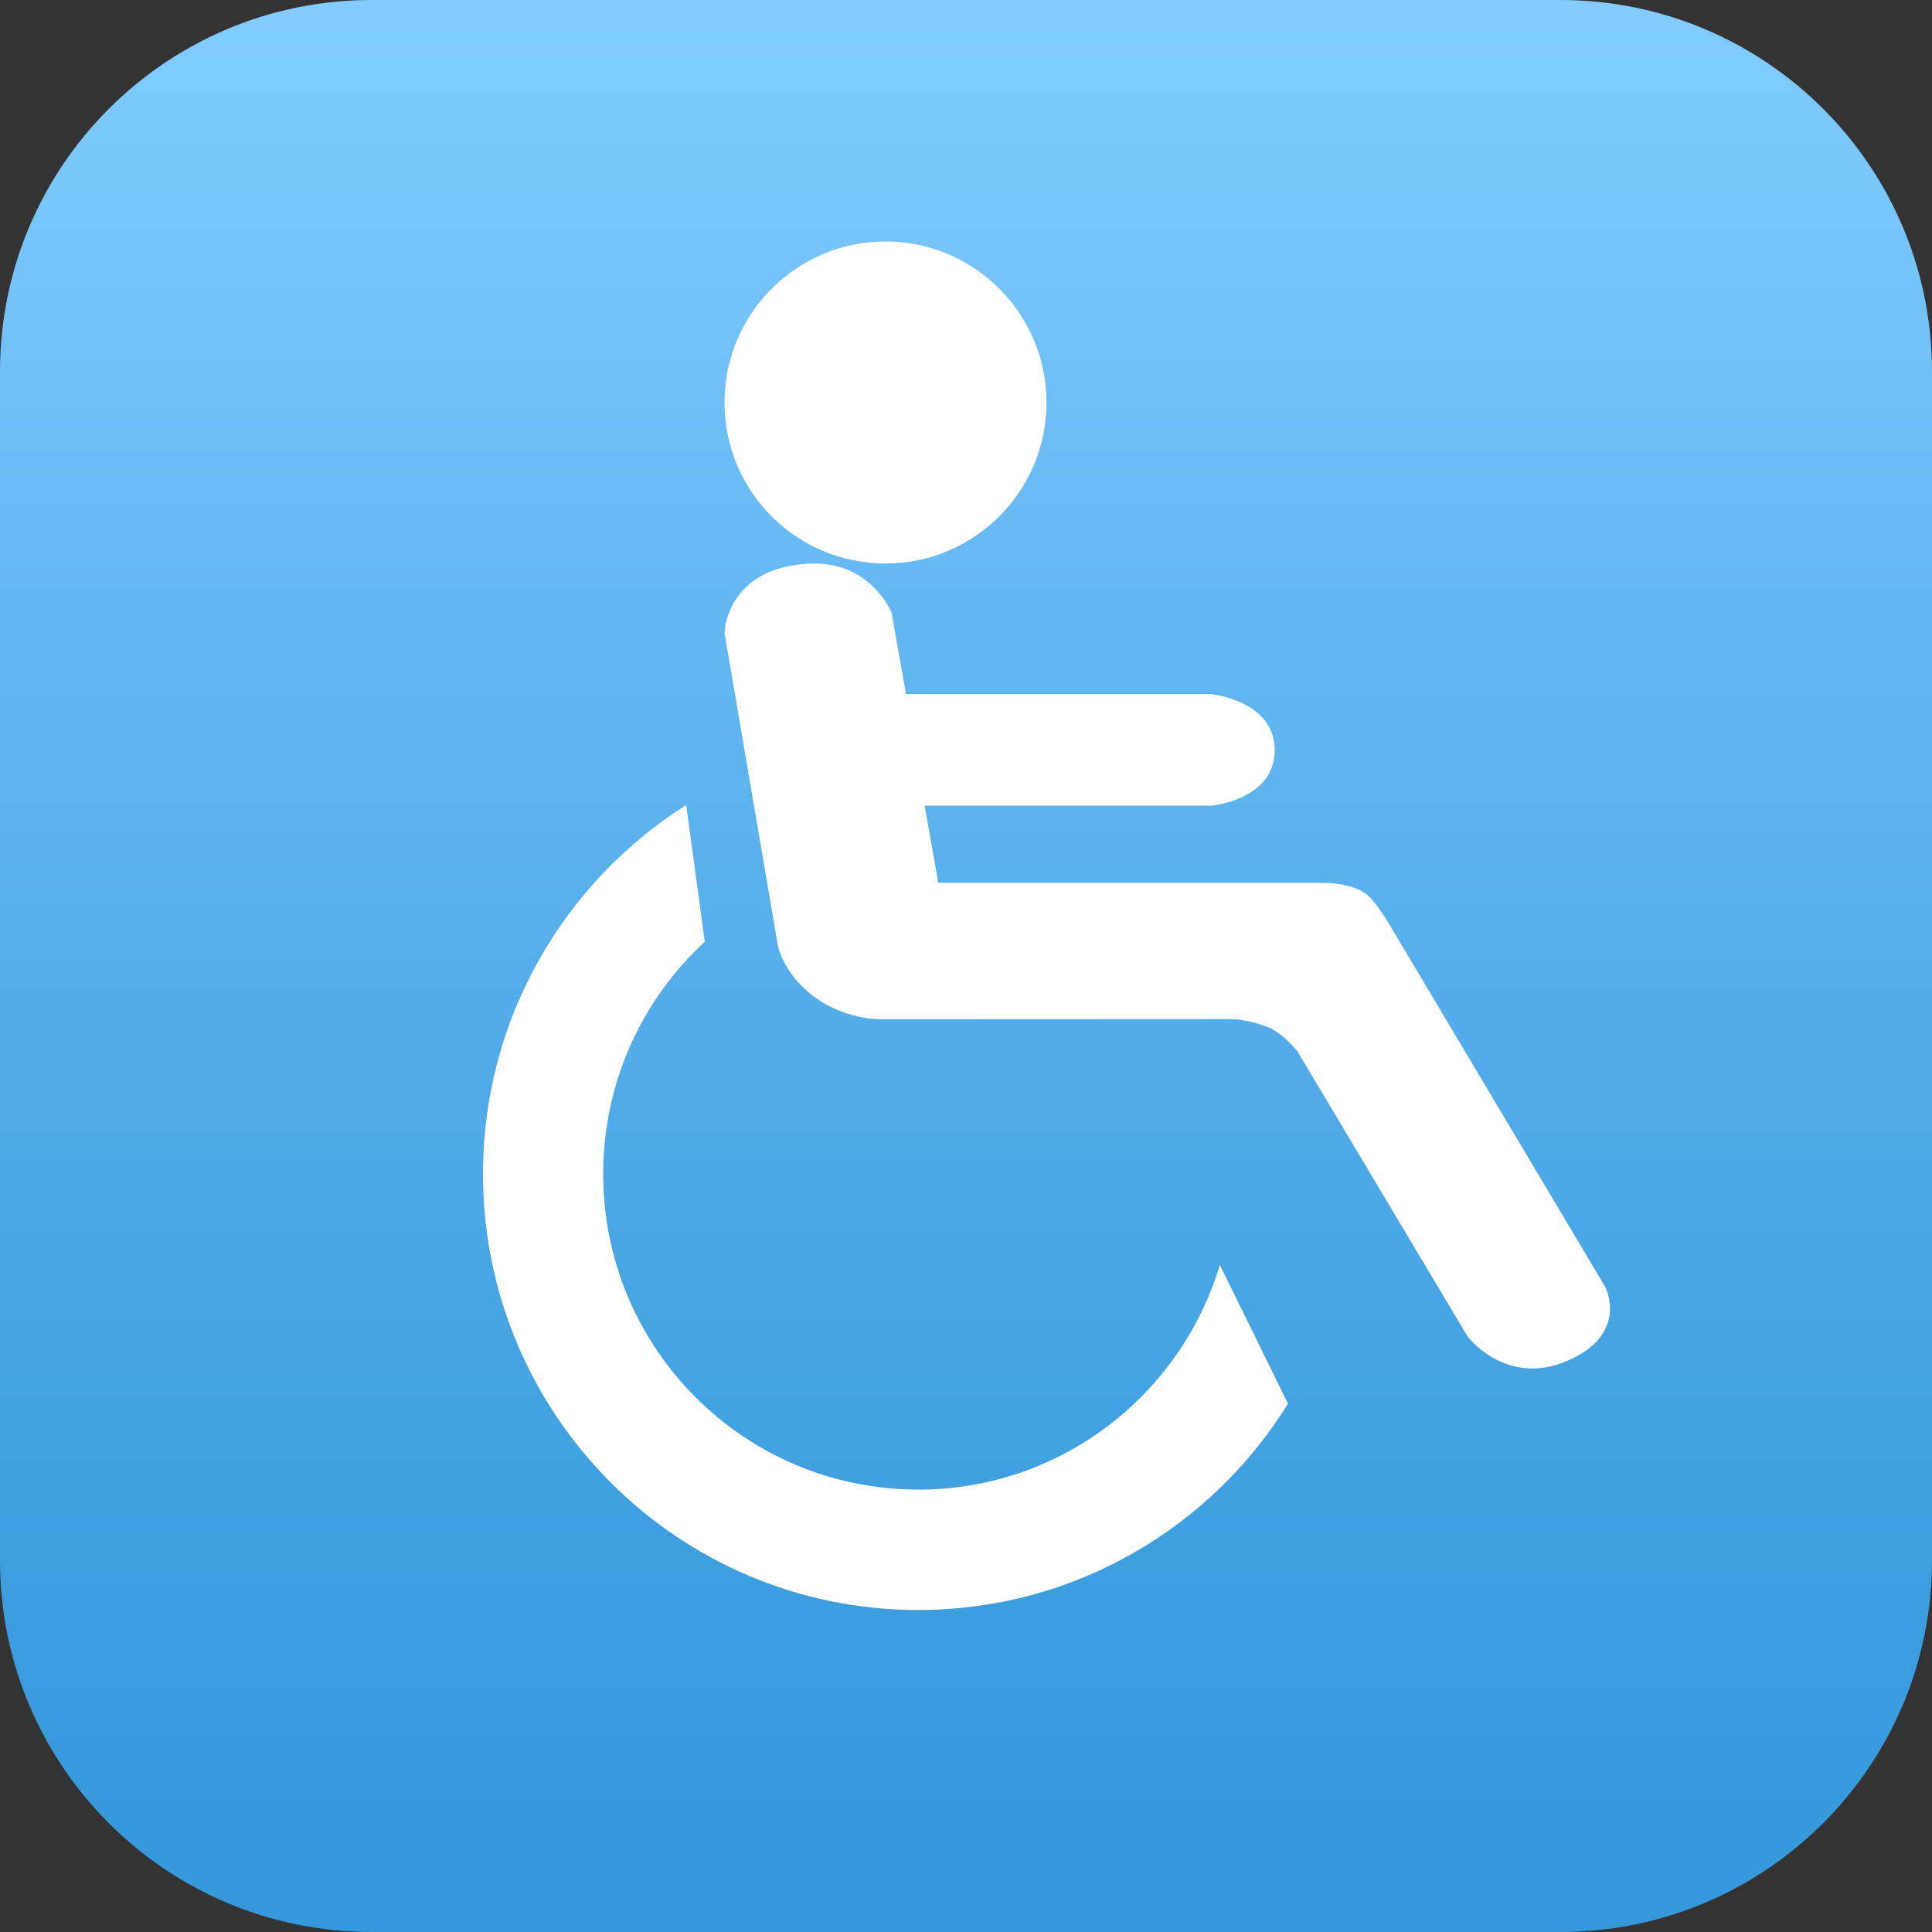 <?xml version="1.0" encoding="UTF-8"?> <svg xmlns="http://www.w3.org/2000/svg" width="24" height="24" viewBox="0 0 24 24" fill="none"><rect x="0" y="0" width="24" height="24" fill="#333333" stroke="none"/><path d="M19.384 0H4.616C2.066 0 0 2.066 0 4.616V19.384C0 21.933 2.066 24 4.616 24H19.384C21.933 24 24 21.933 24 19.384V4.616C24 2.066 21.933 0 19.384 0Z" fill="url(#paint0_linear_1_308)"></path><path d="M11.407 18.504C9.244 18.504 7.493 16.749 7.493 14.584C7.493 13.442 7.979 12.414 8.755 11.698L8.524 10C7.008 10.96 6 12.653 6 14.584C6 17.574 8.42 20 11.407 20C13.347 20 15.048 18.975 16 17.437L15.153 15.712C14.671 17.327 13.176 18.505 11.407 18.505V18.504Z" fill="white"></path><path d="M11 7C12.104 7 13 6.104 13 5.001C13 3.897 12.104 3 11 3C9.896 3 9 3.896 9 5.001C9 6.105 9.894 7 11 7Z" fill="white"></path><path d="M19.94 15.985L17.28 11.518C17.28 11.518 17.107 11.216 16.98 11.113C16.798 10.967 16.465 10.967 16.465 10.967H11.656L11.486 10.009H15.043C15.043 10.009 15.835 9.941 15.835 9.319C15.835 8.698 15.04 8.622 15.04 8.622H11.255L11.075 7.612C11.075 7.612 10.819 6.959 10.041 7.002C9.019 7.057 9 7.862 9 7.862L9.662 11.741C9.662 11.741 9.718 12.072 10.085 12.36C10.468 12.662 10.921 12.662 10.921 12.662L15.308 12.66C15.308 12.66 15.501 12.662 15.741 12.756C15.938 12.832 16.116 13.058 16.116 13.058L18.23 16.601C18.23 16.601 18.707 17.237 19.475 16.903C20.246 16.568 19.94 15.985 19.94 15.985V15.985Z" fill="white"></path><defs><linearGradient id="paint0_linear_1_308" x1="12" y1="0" x2="12" y2="24" gradientUnits="userSpaceOnUse"><stop stop-color="#82CCFF"></stop><stop offset="0.35" stop-color="#61B6F0"></stop><stop offset="0.77" stop-color="#40A0E0"></stop><stop offset="1" stop-color="#3498DB"></stop></linearGradient></defs></svg> 